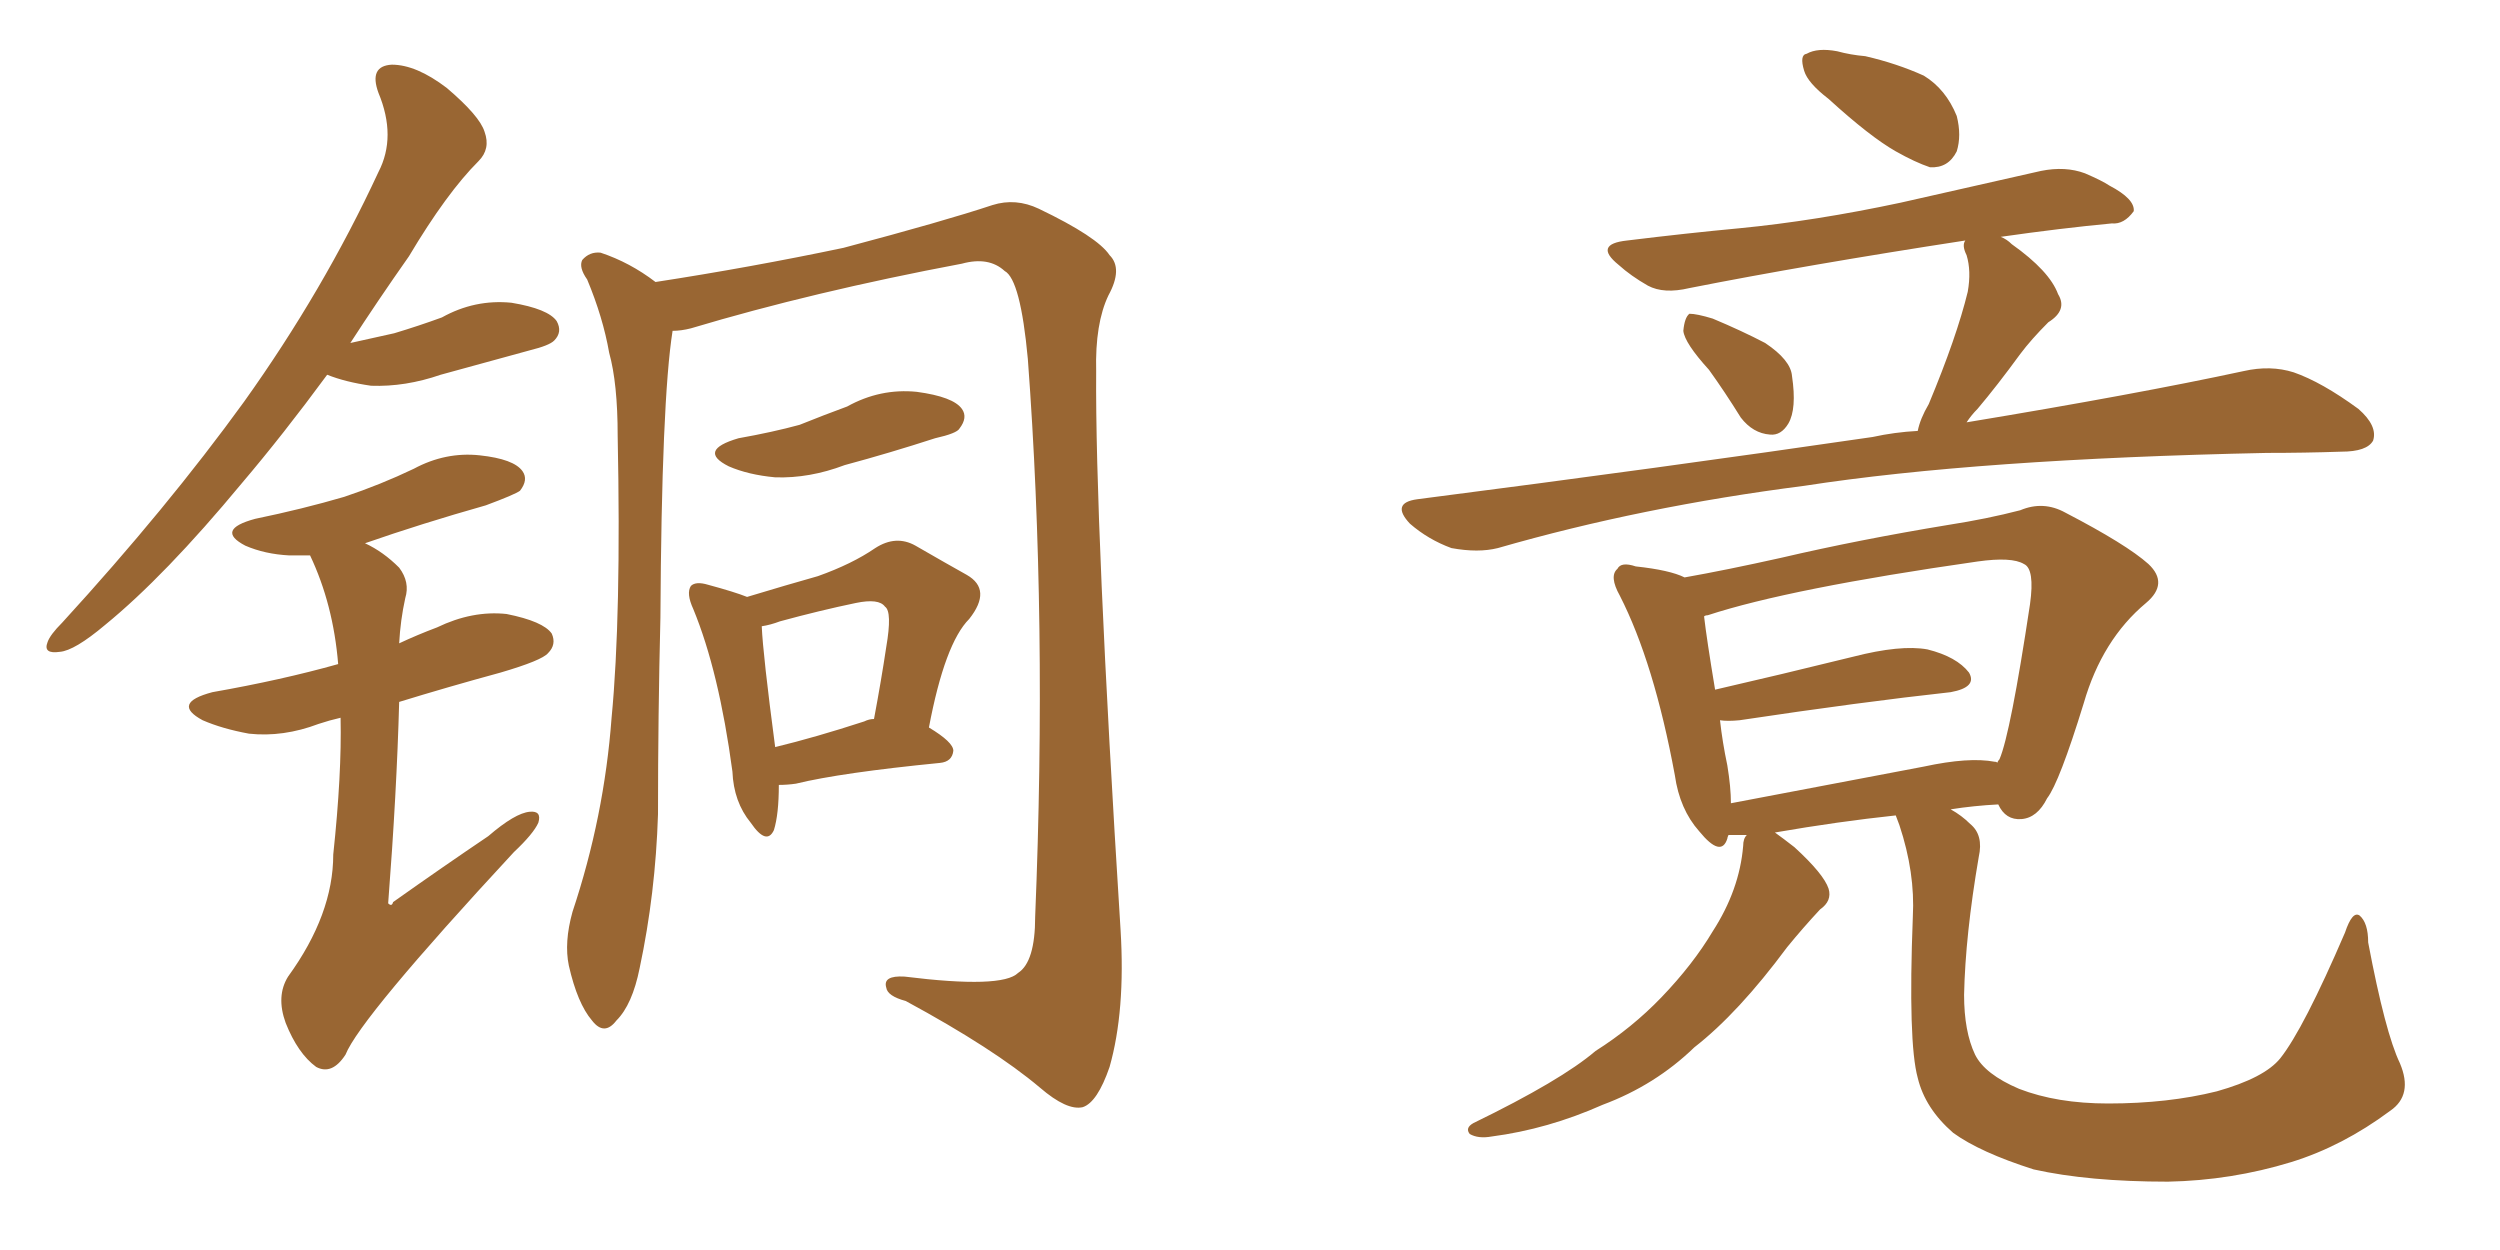 <svg xmlns="http://www.w3.org/2000/svg" xmlns:xlink="http://www.w3.org/1999/xlink" width="300" height="150"><path fill="#996633" padding="10" d="M39.26 44.97L39.26 44.97Q33.98 52.15 29.00 58.01L29.00 58.01Q19.78 69.14 12.60 75L12.60 75Q8.94 78.08 7.18 78.22L7.18 78.22Q5.13 78.52 5.71 77.05L5.71 77.05Q6.01 76.17 7.47 74.71L7.47 74.71Q20.07 60.94 29.30 48.19L29.30 48.19Q38.82 34.86 45.41 20.65L45.41 20.65Q47.61 16.41 45.41 11.13L45.41 11.13Q44.24 7.91 47.02 7.76L47.02 7.76Q49.95 7.76 53.61 10.55L53.61 10.55Q57.57 13.92 58.15 15.82L58.15 15.82Q58.89 17.87 57.42 19.34L57.42 19.34Q53.61 23.14 49.07 30.76L49.07 30.76Q45.26 36.18 42.04 41.16L42.04 41.16Q44.68 40.58 47.31 39.99L47.31 39.99Q50.24 39.11 53.03 38.09L53.03 38.09Q56.98 35.89 61.38 36.33L61.38 36.33Q65.77 37.06 66.80 38.53L66.80 38.53Q67.53 39.84 66.50 40.87L66.50 40.87Q65.92 41.46 63.57 42.04L63.57 42.04Q58.15 43.51 52.88 44.97L52.88 44.97Q48.63 46.44 44.53 46.29L44.53 46.29Q41.46 45.85 39.26 44.97ZM40.87 86.13L40.87 86.13Q39.55 86.43 38.23 86.87L38.23 86.87Q33.98 88.48 29.88 88.04L29.88 88.04Q26.66 87.45 24.32 86.43L24.32 86.43Q20.51 84.38 25.49 83.06L25.49 83.06Q33.84 81.59 40.58 79.69L40.58 79.69Q39.99 72.51 37.21 66.65L37.21 66.65Q35.74 66.65 34.72 66.65L34.72 66.65Q31.79 66.50 29.44 65.48L29.44 65.48Q25.78 63.57 30.62 62.26L30.62 62.26Q36.33 61.08 41.31 59.62L41.31 59.62Q45.70 58.15 49.66 56.25L49.66 56.25Q53.47 54.20 57.57 54.64L57.57 54.64Q61.67 55.08 62.70 56.54L62.70 56.54Q63.43 57.57 62.40 58.89L62.40 58.89Q61.82 59.33 58.30 60.64L58.30 60.64Q50.54 62.84 43.80 65.19L43.80 65.19Q46.00 66.21 47.90 68.12L47.90 68.12Q49.22 69.87 48.63 71.78L48.63 71.78Q48.05 74.41 47.90 77.20L47.90 77.20Q50.10 76.17 52.44 75.29L52.44 75.29Q56.69 73.24 60.79 73.68L60.79 73.68Q65.19 74.56 66.21 76.03L66.21 76.03Q66.80 77.34 65.77 78.37L65.77 78.37Q65.04 79.25 60.06 80.71L60.06 80.71Q53.61 82.47 47.90 84.23L47.90 84.23Q47.61 95.07 46.58 108.40L46.58 108.40Q47.02 108.84 47.17 108.25L47.17 108.25Q53.17 104.00 58.59 100.34L58.59 100.34Q61.82 97.56 63.57 97.41L63.57 97.41Q65.04 97.27 64.60 98.73L64.60 98.73Q64.01 100.05 61.67 102.25L61.67 102.25Q43.21 122.17 41.46 126.56L41.46 126.56Q39.84 129.05 37.94 128.03L37.94 128.03Q35.74 126.42 34.28 122.75L34.28 122.75Q33.11 119.53 34.57 117.19L34.57 117.19Q39.99 109.72 39.99 102.54L39.99 102.54Q41.02 92.87 40.87 86.13ZM80.71 39.70L80.71 39.70Q79.39 48.05 79.25 74.12L79.25 74.12Q78.96 85.84 78.96 97.71L78.96 97.71Q78.66 107.23 76.76 116.16L76.76 116.16Q75.88 120.56 73.97 122.46L73.97 122.46Q72.51 124.37 71.04 122.46L71.04 122.46Q69.29 120.41 68.26 115.87L68.26 115.87Q67.68 113.09 68.70 109.42L68.70 109.42Q72.51 98.00 73.39 86.13L73.39 86.13Q74.56 73.97 74.12 52.29L74.12 52.29Q74.12 46.00 73.10 42.33L73.10 42.33Q72.36 38.09 70.46 33.54L70.46 33.54Q69.43 32.08 69.87 31.20L69.87 31.20Q70.75 30.18 72.07 30.32L72.07 30.32Q75.59 31.49 78.66 33.84L78.66 33.84Q90.09 32.08 101.22 29.74L101.22 29.74Q113.38 26.51 119.09 24.61L119.09 24.61Q121.88 23.73 124.66 25.05L124.66 25.05Q131.69 28.42 133.15 30.62L133.15 30.62Q134.77 32.23 133.01 35.45L133.01 35.45Q131.40 38.82 131.54 44.53L131.54 44.53Q131.40 62.70 134.47 111.62L134.47 111.62Q135.06 121.29 133.15 128.03L133.15 128.03Q131.69 132.28 129.93 132.86L129.93 132.86Q128.03 133.30 124.80 130.52L124.80 130.52Q119.24 125.83 108.69 120.12L108.69 120.12Q106.49 119.53 106.35 118.51L106.35 118.51Q105.91 117.04 108.54 117.19L108.54 117.19Q120.26 118.65 122.17 116.75L122.17 116.75Q124.22 115.43 124.22 110.01L124.22 110.01Q125.68 74.41 123.34 43.07L123.34 43.07Q122.46 33.54 120.56 32.52L120.56 32.52Q118.65 30.76 115.43 31.64L115.43 31.64Q97.56 35.01 82.91 39.40L82.91 39.40Q81.74 39.70 80.71 39.70ZM88.62 52.59L88.62 52.59Q92.72 51.86 95.95 50.98L95.95 50.98Q98.88 49.80 101.66 48.78L101.66 48.78Q105.62 46.58 110.01 47.02L110.01 47.02Q114.40 47.61 115.43 49.07L115.43 49.07Q116.16 50.10 115.14 51.42L115.14 51.42Q114.84 52.00 112.21 52.59L112.21 52.59Q106.79 54.35 101.37 55.81L101.37 55.81Q97.12 57.42 93.02 57.28L93.02 57.28Q89.79 56.98 87.45 55.96L87.45 55.96Q83.64 54.05 88.62 52.59ZM93.46 94.19L93.46 94.19Q93.46 97.71 92.87 99.61L92.87 99.61Q91.99 101.51 90.09 98.73L90.09 98.73Q88.04 96.24 87.89 92.58L87.89 92.58Q86.28 80.57 83.20 73.10L83.20 73.10Q82.32 71.19 82.91 70.31L82.91 70.31Q83.50 69.73 84.96 70.17L84.96 70.17Q88.18 71.04 89.65 71.63L89.65 71.63Q94.48 70.17 98.14 69.14L98.14 69.14Q102.25 67.68 105.03 65.77L105.03 65.77Q107.52 64.16 109.86 65.48L109.86 65.48Q113.67 67.68 116.02 68.99L116.02 68.99Q119.09 70.75 116.31 74.27L116.31 74.27Q113.38 77.20 111.47 87.30L111.47 87.30Q114.40 89.06 114.40 90.09L114.40 90.09Q114.26 91.41 112.79 91.55L112.79 91.55Q100.93 92.72 95.51 94.04L95.51 94.04Q94.48 94.19 93.46 94.19ZM103.71 86.57L103.71 86.57L103.71 86.57Q104.30 86.28 104.88 86.28L104.88 86.28Q105.76 81.59 106.35 77.64L106.35 77.64Q107.08 73.39 106.20 72.80L106.20 72.80Q105.47 71.78 102.69 72.36L102.69 72.36Q98.44 73.24 93.60 74.56L93.60 74.56Q92.43 75 91.41 75.15L91.41 75.15Q91.55 78.52 93.02 89.65L93.02 89.65Q97.85 88.48 103.71 86.57ZM219.43 11.87L219.43 11.87Q216.94 9.96 216.50 8.50L216.50 8.50Q215.92 6.59 216.80 6.45L216.80 6.45Q218.12 5.71 220.46 6.15L220.46 6.15Q222.07 6.59 223.83 6.74L223.83 6.74Q227.64 7.62 230.86 9.08L230.86 9.08Q233.50 10.69 234.81 13.92L234.81 13.92Q235.40 16.26 234.81 18.16L234.81 18.16Q233.79 20.21 231.59 20.07L231.59 20.07Q229.83 19.48 227.49 18.16L227.49 18.16Q224.41 16.41 219.43 11.87ZM205.08 44.38L205.08 44.38Q202.15 41.16 202.00 39.70L202.00 39.70Q202.15 38.09 202.73 37.65L202.73 37.65Q203.61 37.65 205.52 38.23L205.52 38.23Q209.03 39.70 211.82 41.16L211.82 41.16Q214.89 43.21 215.04 45.12L215.04 45.12Q215.63 49.07 214.60 50.83L214.60 50.83Q213.72 52.29 212.40 52.15L212.40 52.15Q210.35 52.00 208.89 50.10L208.89 50.10Q206.98 47.02 205.08 44.38ZM230.13 51.71L230.13 51.71Q230.42 50.24 231.45 48.49L231.45 48.49Q234.81 40.43 236.13 35.01L236.13 35.01Q236.57 32.52 235.99 30.62L235.99 30.62Q235.40 29.44 235.84 28.86L235.84 28.86Q216.80 31.79 202.73 34.57L202.73 34.57Q199.66 35.30 197.75 34.28L197.75 34.28Q195.70 33.11 194.24 31.79L194.24 31.79Q191.16 29.30 195.26 28.86L195.26 28.86Q202.44 27.98 208.74 27.39L208.74 27.39Q217.82 26.51 228.08 24.32L228.08 24.32Q236.57 22.41 244.92 20.51L244.92 20.51Q247.85 19.92 250.20 20.80L250.20 20.80Q252.25 21.68 253.13 22.27L253.13 22.27Q256.20 23.88 256.05 25.34L256.05 25.34Q254.88 26.95 253.42 26.81L253.42 26.81Q247.27 27.39 240.09 28.42L240.09 28.42Q240.82 28.71 241.41 29.30L241.41 29.30Q245.95 32.52 246.97 35.30L246.97 35.30Q248.14 37.21 245.80 38.67L245.80 38.67Q243.75 40.72 242.43 42.48L242.43 42.48Q239.65 46.29 237.30 49.07L237.30 49.07Q236.57 49.80 235.99 50.68L235.99 50.68Q256.35 47.31 269.24 44.53L269.24 44.53Q272.46 43.80 275.24 44.68L275.24 44.68Q278.61 45.85 283.01 49.07L283.01 49.07Q285.35 51.12 284.77 52.88L284.77 52.88Q284.03 54.20 280.96 54.20L280.96 54.20Q276.56 54.35 272.02 54.35L272.02 54.35Q237.30 55.08 216.50 58.30L216.50 58.30Q197.02 60.79 179.74 65.77L179.74 65.77Q177.39 66.36 174.17 65.77L174.17 65.77Q171.39 64.75 169.19 62.84L169.19 62.84Q166.85 60.35 170.07 59.91L170.07 59.91Q199.66 56.10 224.71 52.44L224.71 52.44Q227.34 51.86 230.13 51.71ZM287.99 127.59L287.99 127.59Q289.60 131.40 286.82 133.30L286.82 133.30Q281.10 137.55 274.95 139.45L274.95 139.45Q267.77 141.65 260.16 141.80L260.16 141.80Q250.63 141.80 244.04 140.33L244.04 140.33Q237.60 138.28 234.38 135.94L234.38 135.94Q231.01 133.01 230.13 129.35L230.13 129.35Q228.96 125.10 229.54 110.01L229.54 110.01Q229.83 104.74 227.93 99.02L227.93 99.02Q227.64 98.29 227.49 97.85L227.49 97.85Q220.61 98.58 212.99 99.90L212.99 99.90Q214.01 100.63 215.33 101.66L215.33 101.66Q218.85 104.88 219.43 106.64L219.43 106.64Q219.87 108.11 218.41 109.13L218.41 109.13Q216.36 111.33 214.45 113.67L214.45 113.67Q208.59 121.58 203.32 125.68L203.32 125.68Q198.63 130.22 192.33 132.57L192.33 132.57Q185.74 135.50 179.00 136.38L179.00 136.38Q177.39 136.67 176.37 136.08L176.37 136.08Q175.78 135.35 176.81 134.77L176.81 134.77Q187.35 129.64 191.46 126.12L191.46 126.12Q195.85 123.34 199.37 119.68L199.37 119.68Q203.17 115.72 205.52 111.77L205.52 111.77Q208.74 106.79 209.18 101.51L209.18 101.51Q209.18 100.63 209.62 100.20L209.62 100.20Q208.30 100.20 207.42 100.20L207.42 100.20Q207.28 100.49 207.28 100.63L207.28 100.63Q206.54 102.98 203.91 99.76L203.91 99.76Q201.56 97.12 200.98 93.02L200.98 93.02Q198.49 79.54 194.38 71.48L194.38 71.48Q193.07 69.14 194.09 68.26L194.09 68.26Q194.53 67.38 196.29 67.97L196.29 67.97Q200.39 68.41 202.15 69.29L202.15 69.29Q207.13 68.41 213.72 66.94L213.72 66.94Q223.10 64.75 233.79 62.99L233.79 62.99Q238.48 62.26 242.43 61.23L242.43 61.23Q245.21 60.06 247.85 61.52L247.85 61.52Q255.18 65.33 257.81 67.68L257.81 67.68Q260.30 70.02 257.52 72.36L257.52 72.36Q252.25 76.76 250.05 84.38L250.05 84.38Q247.12 93.90 245.65 95.80L245.65 95.80Q244.48 98.14 242.58 98.29L242.58 98.29Q240.67 98.44 239.79 96.53L239.79 96.53Q236.87 96.68 234.08 97.12L234.08 97.12Q235.40 97.85 236.43 98.88L236.43 98.88Q238.04 100.20 237.45 102.83L237.45 102.83Q235.84 112.21 235.69 119.38L235.69 119.38Q235.69 123.78 237.01 126.56L237.01 126.56Q238.18 128.91 242.29 130.66L242.29 130.66Q246.83 132.42 252.98 132.42L252.98 132.42Q260.16 132.42 266.02 130.96L266.02 130.96Q271.73 129.35 273.63 127.00L273.63 127.00Q276.42 123.49 281.40 111.91L281.40 111.91Q282.28 109.28 283.15 109.86L283.15 109.86Q284.18 110.74 284.18 113.09L284.18 113.09Q286.23 123.93 287.99 127.59ZM239.36 91.41L239.36 91.41L239.36 91.41Q239.65 91.41 239.65 91.55L239.65 91.55Q239.79 91.26 239.94 91.11L239.94 91.11Q241.26 88.04 243.60 72.51L243.60 72.51Q244.19 68.26 242.87 67.68L242.87 67.68Q241.41 66.80 237.30 67.38L237.30 67.38Q214.75 70.61 204.93 73.83L204.93 73.83Q204.64 73.83 204.49 73.97L204.49 73.97Q204.79 76.61 205.81 82.76L205.81 82.76Q213.43 81.01 222.36 78.81L222.36 78.81Q228.08 77.34 231.30 77.93L231.30 77.93Q234.81 78.81 236.28 80.71L236.28 80.71Q237.30 82.47 234.08 83.06L234.08 83.06Q223.39 84.23 208.74 86.43L208.74 86.43Q207.28 86.57 206.40 86.43L206.40 86.43Q206.69 89.06 207.28 91.85L207.28 91.85Q207.71 94.48 207.71 96.39L207.71 96.39Q218.41 94.34 230.86 91.99L230.86 91.99Q236.28 90.82 239.36 91.41Z"/></svg>